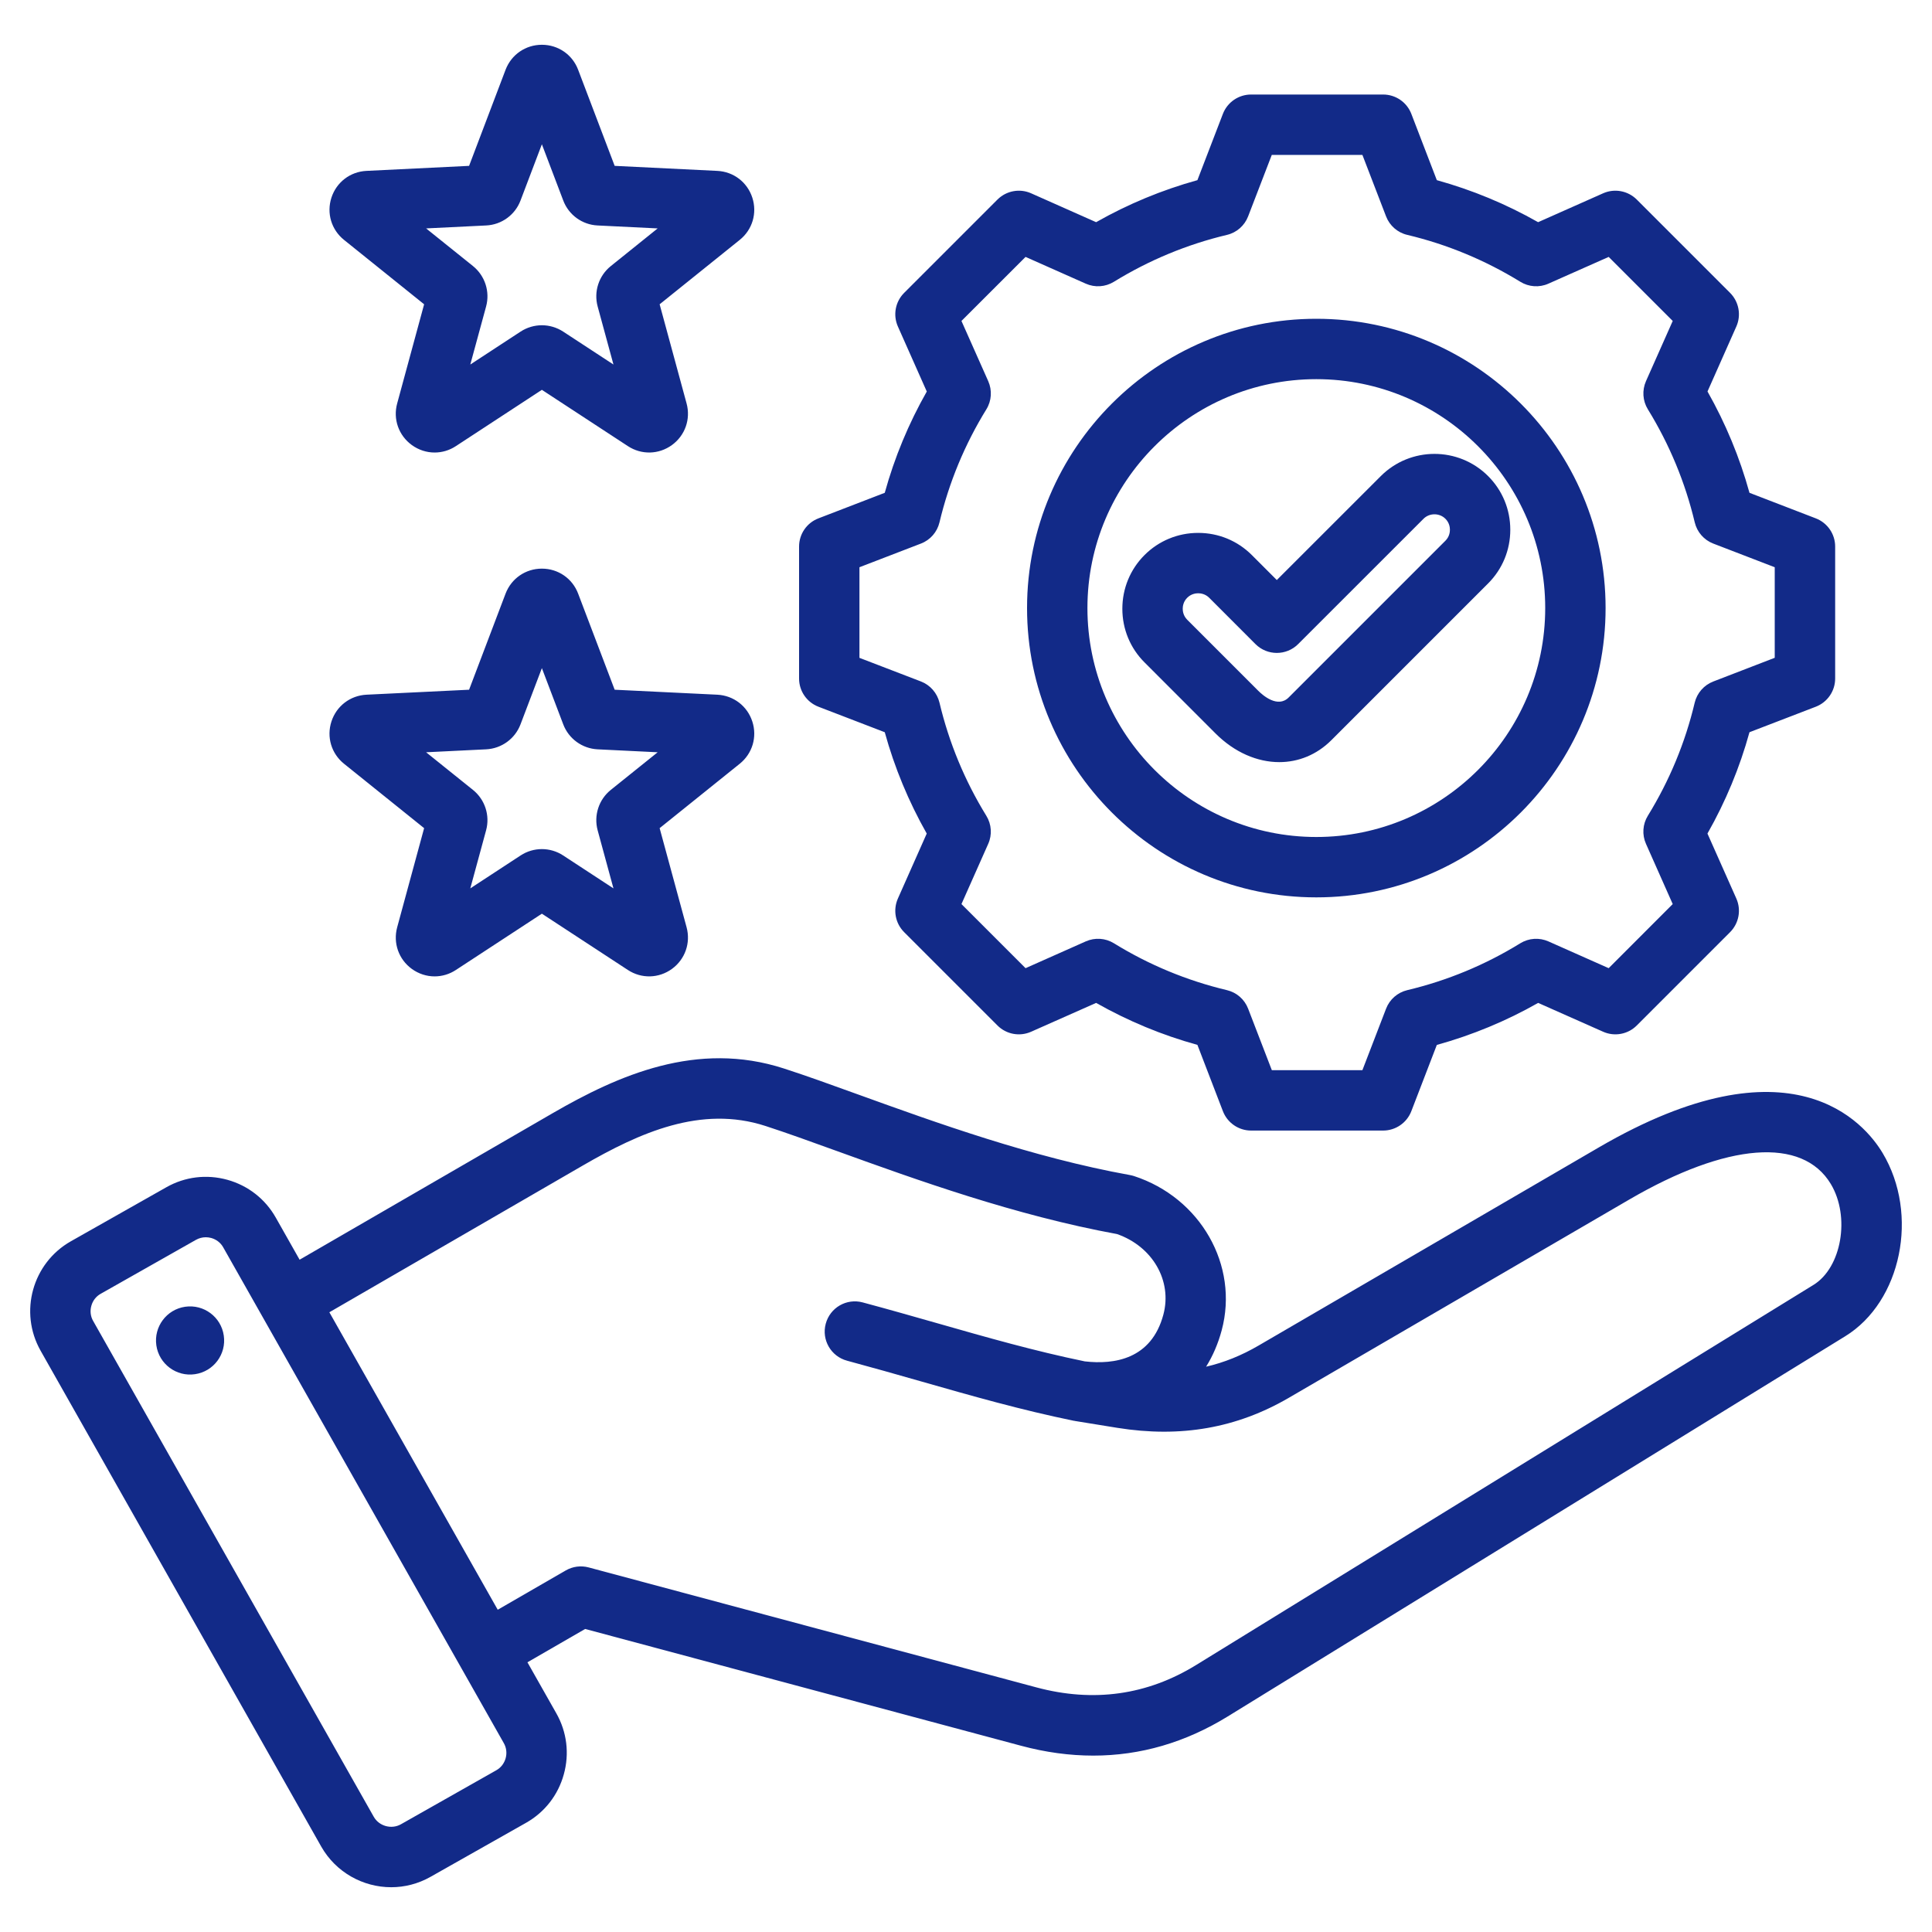 <svg width="40" height="40" viewBox="0 0 40 40" fill="none" xmlns="http://www.w3.org/2000/svg">
<g clip-path="url(#clip0_152_383)">
<path d="M38.978 23.873C38.61 23.257 37.096 21.43 33.102 23.756L26.058 27.858C25.705 28.064 25.346 28.209 24.971 28.296C25.11 28.073 25.219 27.821 25.294 27.542C25.654 26.199 24.855 24.796 23.475 24.348C23.448 24.34 23.421 24.333 23.393 24.328C21.369 23.963 19.372 23.24 17.766 22.66C17.208 22.458 16.682 22.268 16.233 22.123C14.43 21.537 12.8 22.262 11.443 23.047L6.203 26.081L5.709 25.208C5.491 24.823 5.135 24.545 4.706 24.426C4.278 24.308 3.83 24.362 3.444 24.581L1.468 25.699C0.671 26.15 0.389 27.166 0.84 27.964L6.65 38.23C6.956 38.769 7.52 39.073 8.1 39.073C8.377 39.073 8.657 39.003 8.915 38.857L10.892 37.739C11.277 37.521 11.555 37.165 11.673 36.736C11.792 36.308 11.737 35.859 11.519 35.474L10.92 34.416L12.115 33.726L21.136 36.143C21.645 36.28 22.145 36.348 22.635 36.348C23.61 36.348 24.543 36.077 25.421 35.536L38.203 27.666C39.368 26.949 39.738 25.141 38.978 23.873ZM10.469 36.402C10.439 36.509 10.371 36.598 10.276 36.651L8.3 37.77C8.105 37.88 7.848 37.809 7.738 37.614L1.928 27.348C1.874 27.254 1.861 27.142 1.891 27.036C1.92 26.929 1.989 26.84 2.084 26.787L4.06 25.668C4.122 25.634 4.19 25.616 4.26 25.616C4.298 25.616 4.335 25.621 4.373 25.631C4.479 25.661 4.568 25.729 4.621 25.824V25.824L10.431 36.09C10.485 36.184 10.498 36.296 10.469 36.402ZM37.547 26.602L24.765 34.472C23.752 35.096 22.64 35.252 21.459 34.936L12.188 32.452C12.028 32.409 11.858 32.431 11.714 32.514L10.305 33.328L6.819 27.169L12.07 24.129C13.245 23.449 14.515 22.879 15.848 23.312C16.276 23.451 16.77 23.629 17.341 23.836C18.979 24.428 21.015 25.163 23.127 25.55C23.863 25.807 24.274 26.518 24.086 27.219C23.839 28.141 23.071 28.256 22.46 28.186C21.422 27.972 20.437 27.691 19.394 27.393C18.899 27.252 18.387 27.106 17.861 26.965C17.527 26.875 17.185 27.073 17.096 27.407C17.006 27.74 17.204 28.083 17.538 28.172C18.054 28.311 18.561 28.455 19.051 28.595C20.125 28.902 21.141 29.192 22.234 29.416C22.238 29.416 22.242 29.417 22.246 29.417C22.25 29.418 22.254 29.419 22.258 29.42L23.134 29.562C24.444 29.772 25.607 29.568 26.687 28.938L33.731 24.836C35.758 23.655 37.319 23.535 37.906 24.515C38.31 25.19 38.129 26.243 37.547 26.602ZM4.633 27.651C4.69 28.037 4.423 28.395 4.037 28.451C3.652 28.508 3.293 28.241 3.237 27.855C3.181 27.47 3.448 27.111 3.833 27.055C4.219 26.999 4.577 27.265 4.633 27.651ZM7.123 4.967L8.781 6.3L8.223 8.353C8.134 8.678 8.254 9.016 8.526 9.214C8.668 9.317 8.833 9.369 8.998 9.369C9.151 9.369 9.304 9.325 9.439 9.236L11.219 8.071L12.999 9.236C13.281 9.421 13.639 9.412 13.912 9.214C14.184 9.016 14.303 8.678 14.215 8.353L13.657 6.3L15.315 4.967C15.578 4.756 15.68 4.413 15.576 4.092C15.472 3.772 15.187 3.554 14.851 3.538L12.726 3.434L11.97 1.445C11.851 1.13 11.556 0.927 11.219 0.927C10.882 0.927 10.587 1.13 10.467 1.445L9.712 3.434L7.587 3.538C7.251 3.554 6.966 3.772 6.862 4.092C6.758 4.413 6.86 4.756 7.123 4.967ZM10.065 4.668C10.384 4.653 10.664 4.45 10.777 4.151L11.219 2.987L11.661 4.15C11.774 4.45 12.054 4.653 12.373 4.668L13.616 4.729L12.646 5.509C12.397 5.709 12.29 6.038 12.374 6.346L12.701 7.547L11.659 6.865C11.525 6.778 11.372 6.734 11.219 6.734C11.066 6.734 10.912 6.778 10.779 6.865L9.737 7.547L10.064 6.346C10.148 6.037 10.041 5.709 9.792 5.508L8.822 4.729L10.065 4.668ZM7.123 15.813L8.781 17.146L8.223 19.199C8.135 19.524 8.254 19.862 8.526 20.06C8.668 20.163 8.833 20.215 8.998 20.215C9.151 20.215 9.304 20.171 9.439 20.082L11.219 18.917L12.999 20.082C13.281 20.267 13.639 20.258 13.912 20.06C14.184 19.862 14.303 19.523 14.215 19.198L13.657 17.146L15.315 15.813C15.578 15.602 15.68 15.258 15.576 14.938C15.472 14.617 15.187 14.4 14.851 14.383L12.726 14.28L11.97 12.291C11.851 11.976 11.556 11.773 11.219 11.773C11.219 11.773 11.219 11.773 11.219 11.773C10.882 11.773 10.587 11.976 10.467 12.291L9.712 14.28L7.587 14.383C7.251 14.4 6.966 14.617 6.862 14.938C6.758 15.258 6.86 15.602 7.123 15.813ZM10.065 15.514C10.384 15.498 10.664 15.295 10.777 14.996L11.219 13.833L11.661 14.996C11.774 15.295 12.054 15.498 12.373 15.514L13.616 15.575L12.646 16.354C12.397 16.554 12.29 16.883 12.374 17.192L12.701 18.393L11.659 17.711C11.392 17.536 11.046 17.536 10.779 17.711L9.737 18.393L10.064 17.191C10.148 16.883 10.041 16.554 9.792 16.354L8.822 15.575L10.065 15.514ZM16.945 14.632L18.318 15.16C18.52 15.893 18.812 16.596 19.187 17.258L18.59 18.603C18.485 18.84 18.536 19.116 18.719 19.299L20.652 21.232C20.835 21.415 21.112 21.466 21.348 21.361L22.694 20.764C23.356 21.139 24.058 21.431 24.791 21.633L25.319 23.006C25.412 23.247 25.644 23.407 25.902 23.407H28.636C28.895 23.407 29.127 23.247 29.22 23.006L29.748 21.634C30.48 21.431 31.184 21.14 31.846 20.764L33.191 21.361C33.427 21.466 33.704 21.415 33.887 21.232L35.82 19.299C36.002 19.116 36.054 18.84 35.949 18.603L35.351 17.258C35.727 16.596 36.019 15.893 36.221 15.16L37.594 14.632C37.835 14.539 37.995 14.307 37.995 14.049V11.315C37.995 11.056 37.835 10.825 37.594 10.732L36.221 10.203C36.019 9.471 35.727 8.767 35.352 8.105L35.949 6.76C36.054 6.524 36.002 6.247 35.82 6.064L33.887 4.131C33.704 3.949 33.427 3.897 33.191 4.002L31.845 4.6C31.183 4.224 30.48 3.933 29.748 3.73L29.22 2.357C29.127 2.116 28.895 1.957 28.636 1.957H25.903C25.644 1.957 25.412 2.116 25.319 2.357L24.791 3.73C24.059 3.933 23.356 4.224 22.694 4.6L21.348 4.002C21.112 3.897 20.835 3.949 20.652 4.131L18.719 6.064C18.536 6.247 18.485 6.524 18.59 6.76L19.188 8.106C18.812 8.768 18.52 9.471 18.318 10.203L16.945 10.732C16.704 10.824 16.544 11.056 16.544 11.315V14.049C16.544 14.307 16.703 14.539 16.945 14.632ZM17.794 11.744L19.067 11.254C19.26 11.18 19.403 11.016 19.451 10.815C19.648 9.988 19.974 9.2 20.422 8.474C20.53 8.299 20.544 8.081 20.461 7.893L19.906 6.645L21.233 5.319L22.48 5.873C22.669 5.957 22.886 5.942 23.062 5.834C23.788 5.387 24.576 5.06 25.403 4.863C25.603 4.816 25.767 4.672 25.841 4.48L26.331 3.207H28.207L28.697 4.48C28.771 4.672 28.935 4.816 29.136 4.863C29.963 5.06 30.75 5.387 31.477 5.834C31.652 5.942 31.87 5.957 32.058 5.873L33.306 5.319L34.632 6.645L34.078 7.892C33.995 8.081 34.009 8.298 34.117 8.474C34.564 9.2 34.891 9.988 35.088 10.816C35.136 11.016 35.279 11.18 35.471 11.254L36.744 11.744V13.619L35.471 14.11C35.279 14.184 35.135 14.348 35.087 14.548C34.891 15.375 34.564 16.163 34.117 16.889C34.009 17.064 33.994 17.282 34.078 17.47L34.632 18.718L33.306 20.045L32.059 19.491C31.87 19.407 31.653 19.421 31.477 19.529C30.751 19.977 29.963 20.303 29.136 20.5C28.935 20.548 28.771 20.691 28.697 20.884L28.207 22.157H26.332L25.841 20.883C25.767 20.691 25.604 20.548 25.403 20.5C24.576 20.303 23.788 19.977 23.062 19.529C22.886 19.421 22.669 19.407 22.481 19.49L21.233 20.045L19.906 18.718L20.46 17.471C20.544 17.283 20.529 17.065 20.421 16.89C19.974 16.164 19.648 15.376 19.451 14.548C19.403 14.348 19.259 14.183 19.067 14.109L17.794 13.62V11.744H17.794ZM27.253 18.579C30.556 18.579 33.242 15.892 33.242 12.589C33.242 9.287 30.556 6.6 27.253 6.6C23.951 6.6 21.264 9.287 21.264 12.589C21.264 15.892 23.951 18.579 27.253 18.579ZM27.253 7.85C29.866 7.85 31.992 9.976 31.992 12.589C31.992 15.203 29.866 17.329 27.253 17.329C24.64 17.329 22.514 15.203 22.514 12.589C22.514 9.976 24.64 7.85 27.253 7.85ZM26.486 15.779C26.88 15.779 27.261 15.628 27.565 15.324L30.81 12.079C31.106 11.783 31.269 11.388 31.269 10.968C31.269 10.547 31.106 10.153 30.81 9.857C30.197 9.244 29.201 9.244 28.588 9.857L26.435 12.009L25.918 11.492C25.622 11.196 25.228 11.033 24.807 11.033C24.387 11.033 23.992 11.196 23.696 11.492C23.4 11.788 23.237 12.183 23.237 12.604C23.237 13.024 23.4 13.419 23.696 13.714L25.168 15.187C25.561 15.579 26.032 15.779 26.486 15.779ZM24.487 12.603C24.487 12.553 24.499 12.457 24.58 12.376C24.661 12.295 24.757 12.283 24.807 12.283C24.857 12.283 24.954 12.295 25.035 12.376L25.993 13.335C26.237 13.579 26.633 13.579 26.877 13.335L29.472 10.741C29.595 10.617 29.803 10.617 29.926 10.741C30.007 10.821 30.019 10.918 30.019 10.968C30.019 11.018 30.007 11.114 29.926 11.195L26.681 14.44C26.453 14.668 26.142 14.393 26.052 14.303L24.58 12.831C24.499 12.75 24.487 12.653 24.487 12.603Z" fill="#122A88"/>
</g>
<defs>
<clipPath id="clip0_152_383">
<rect width="40" height="40" fill="white"/>
</clipPath>
</defs>
</svg>
